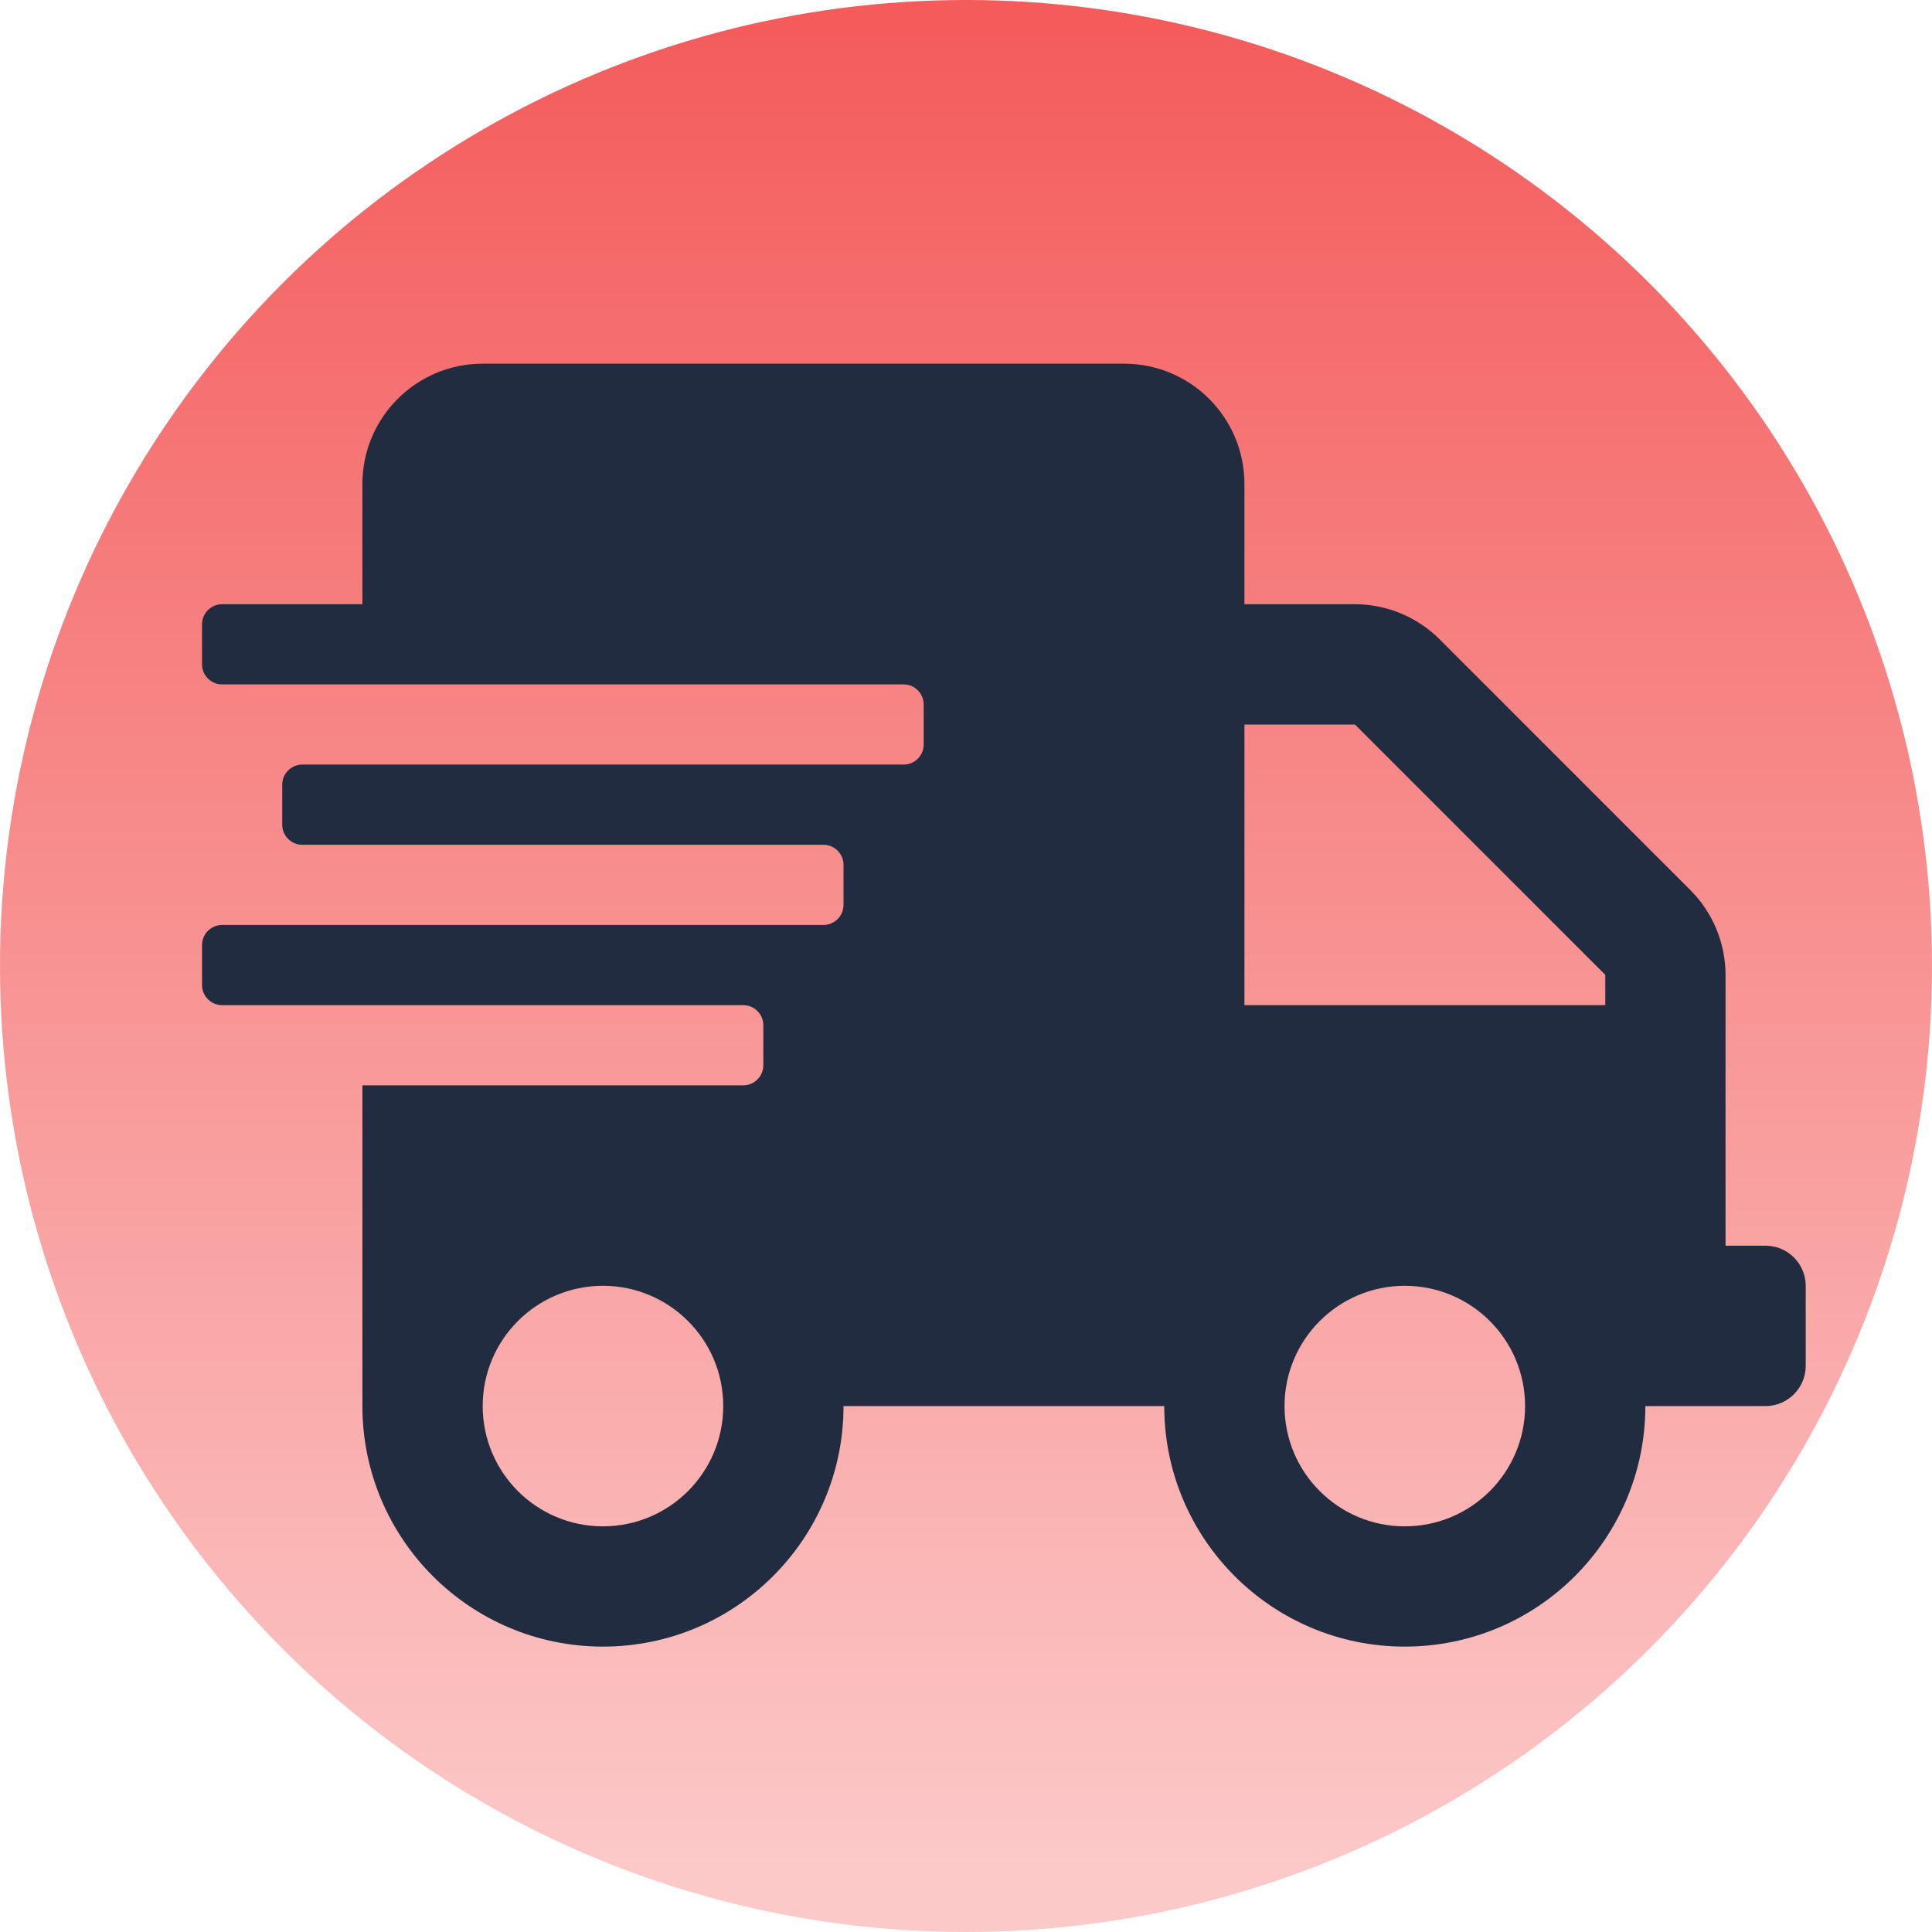 <?xml version="1.0" encoding="utf-8"?>
<!-- Generator: Adobe Illustrator 15.0.0, SVG Export Plug-In . SVG Version: 6.00 Build 0)  -->
<!DOCTYPE svg PUBLIC "-//W3C//DTD SVG 1.1//EN" "http://www.w3.org/Graphics/SVG/1.1/DTD/svg11.dtd">
<svg version="1.1" id="Calque_1" xmlns="http://www.w3.org/2000/svg" xmlns:xlink="http://www.w3.org/1999/xlink" x="0px" y="0px"
	 width="153px" height="153px" viewBox="0 0 153 153" enable-background="new 0 0 153 153" xml:space="preserve">
<g transform="translate(-1107 -1420)">
	<linearGradient id="SVGID_1_" gradientUnits="userSpaceOnUse" x1="1183.499" y1="1421" x2="1183.499" y2="1569.014">
		<stop  offset="0" style="stop-color:#F45B5B"/>
		<stop  offset="1" style="stop-color:#FCC9C9"/>
	</linearGradient>
	<circle fill="url(#SVGID_1_)" cx="1183.5" cy="1496.5" r="76.5"/>
	<path fill="#222C40" d="M1246.825,1518.65h-3.175v-21.45c-0.006-2.525-1.012-4.944-2.801-6.727l-19.822-19.825
		c-1.781-1.788-4.201-2.795-6.727-2.8h-8.751v-9.523c-0.001-5.26-4.265-9.524-9.524-9.525h-50.8
		c-5.26,0.001-9.524,4.265-9.525,9.525v9.525h-11.113c-0.875,0.002-1.584,0.711-1.587,1.587v3.175
		c0.002,0.875,0.711,1.585,1.587,1.588h53.975c0.875,0.002,1.584,0.711,1.587,1.587v3.175c-0.002,0.875-0.711,1.584-1.587,1.587
		h-47.625c-0.875,0.003-1.585,0.712-1.587,1.588v3.175c0.002,0.876,0.711,1.585,1.587,1.588h41.275
		c0.876,0.002,1.585,0.711,1.588,1.587v3.175c-0.002,0.876-0.712,1.586-1.588,1.588h-47.625c-0.875,0.003-1.584,0.712-1.587,1.587
		v3.175c0.002,0.876,0.711,1.586,1.587,1.588h41.275c0.876,0.002,1.585,0.712,1.588,1.588v3.175
		c-0.003,0.876-0.712,1.585-1.588,1.587H1135.7v25.4c0,10.521,8.529,19.049,19.05,19.049s19.05-8.528,19.05-19.049h25.4
		c0,10.521,8.528,19.049,19.05,19.049s19.05-8.528,19.05-19.049h9.525c1.751-0.006,3.169-1.424,3.175-3.175v-6.35
		C1249.995,1520.074,1248.576,1518.654,1246.825,1518.65z M1154.75,1540.875c-5.261,0-9.525-4.265-9.525-9.525
		c0-5.26,4.264-9.524,9.525-9.524s9.525,4.265,9.525,9.524C1164.274,1536.61,1160.01,1540.874,1154.75,1540.875z M1218.25,1540.875
		c-5.261,0-9.525-4.265-9.525-9.525c0-5.26,4.265-9.524,9.525-9.524s9.525,4.265,9.525,9.524
		C1227.773,1536.61,1223.51,1540.874,1218.25,1540.875z M1234.125,1499.6h-28.575v-22.225h8.75l19.825,19.825V1499.6z"/>
</g>
</svg>

